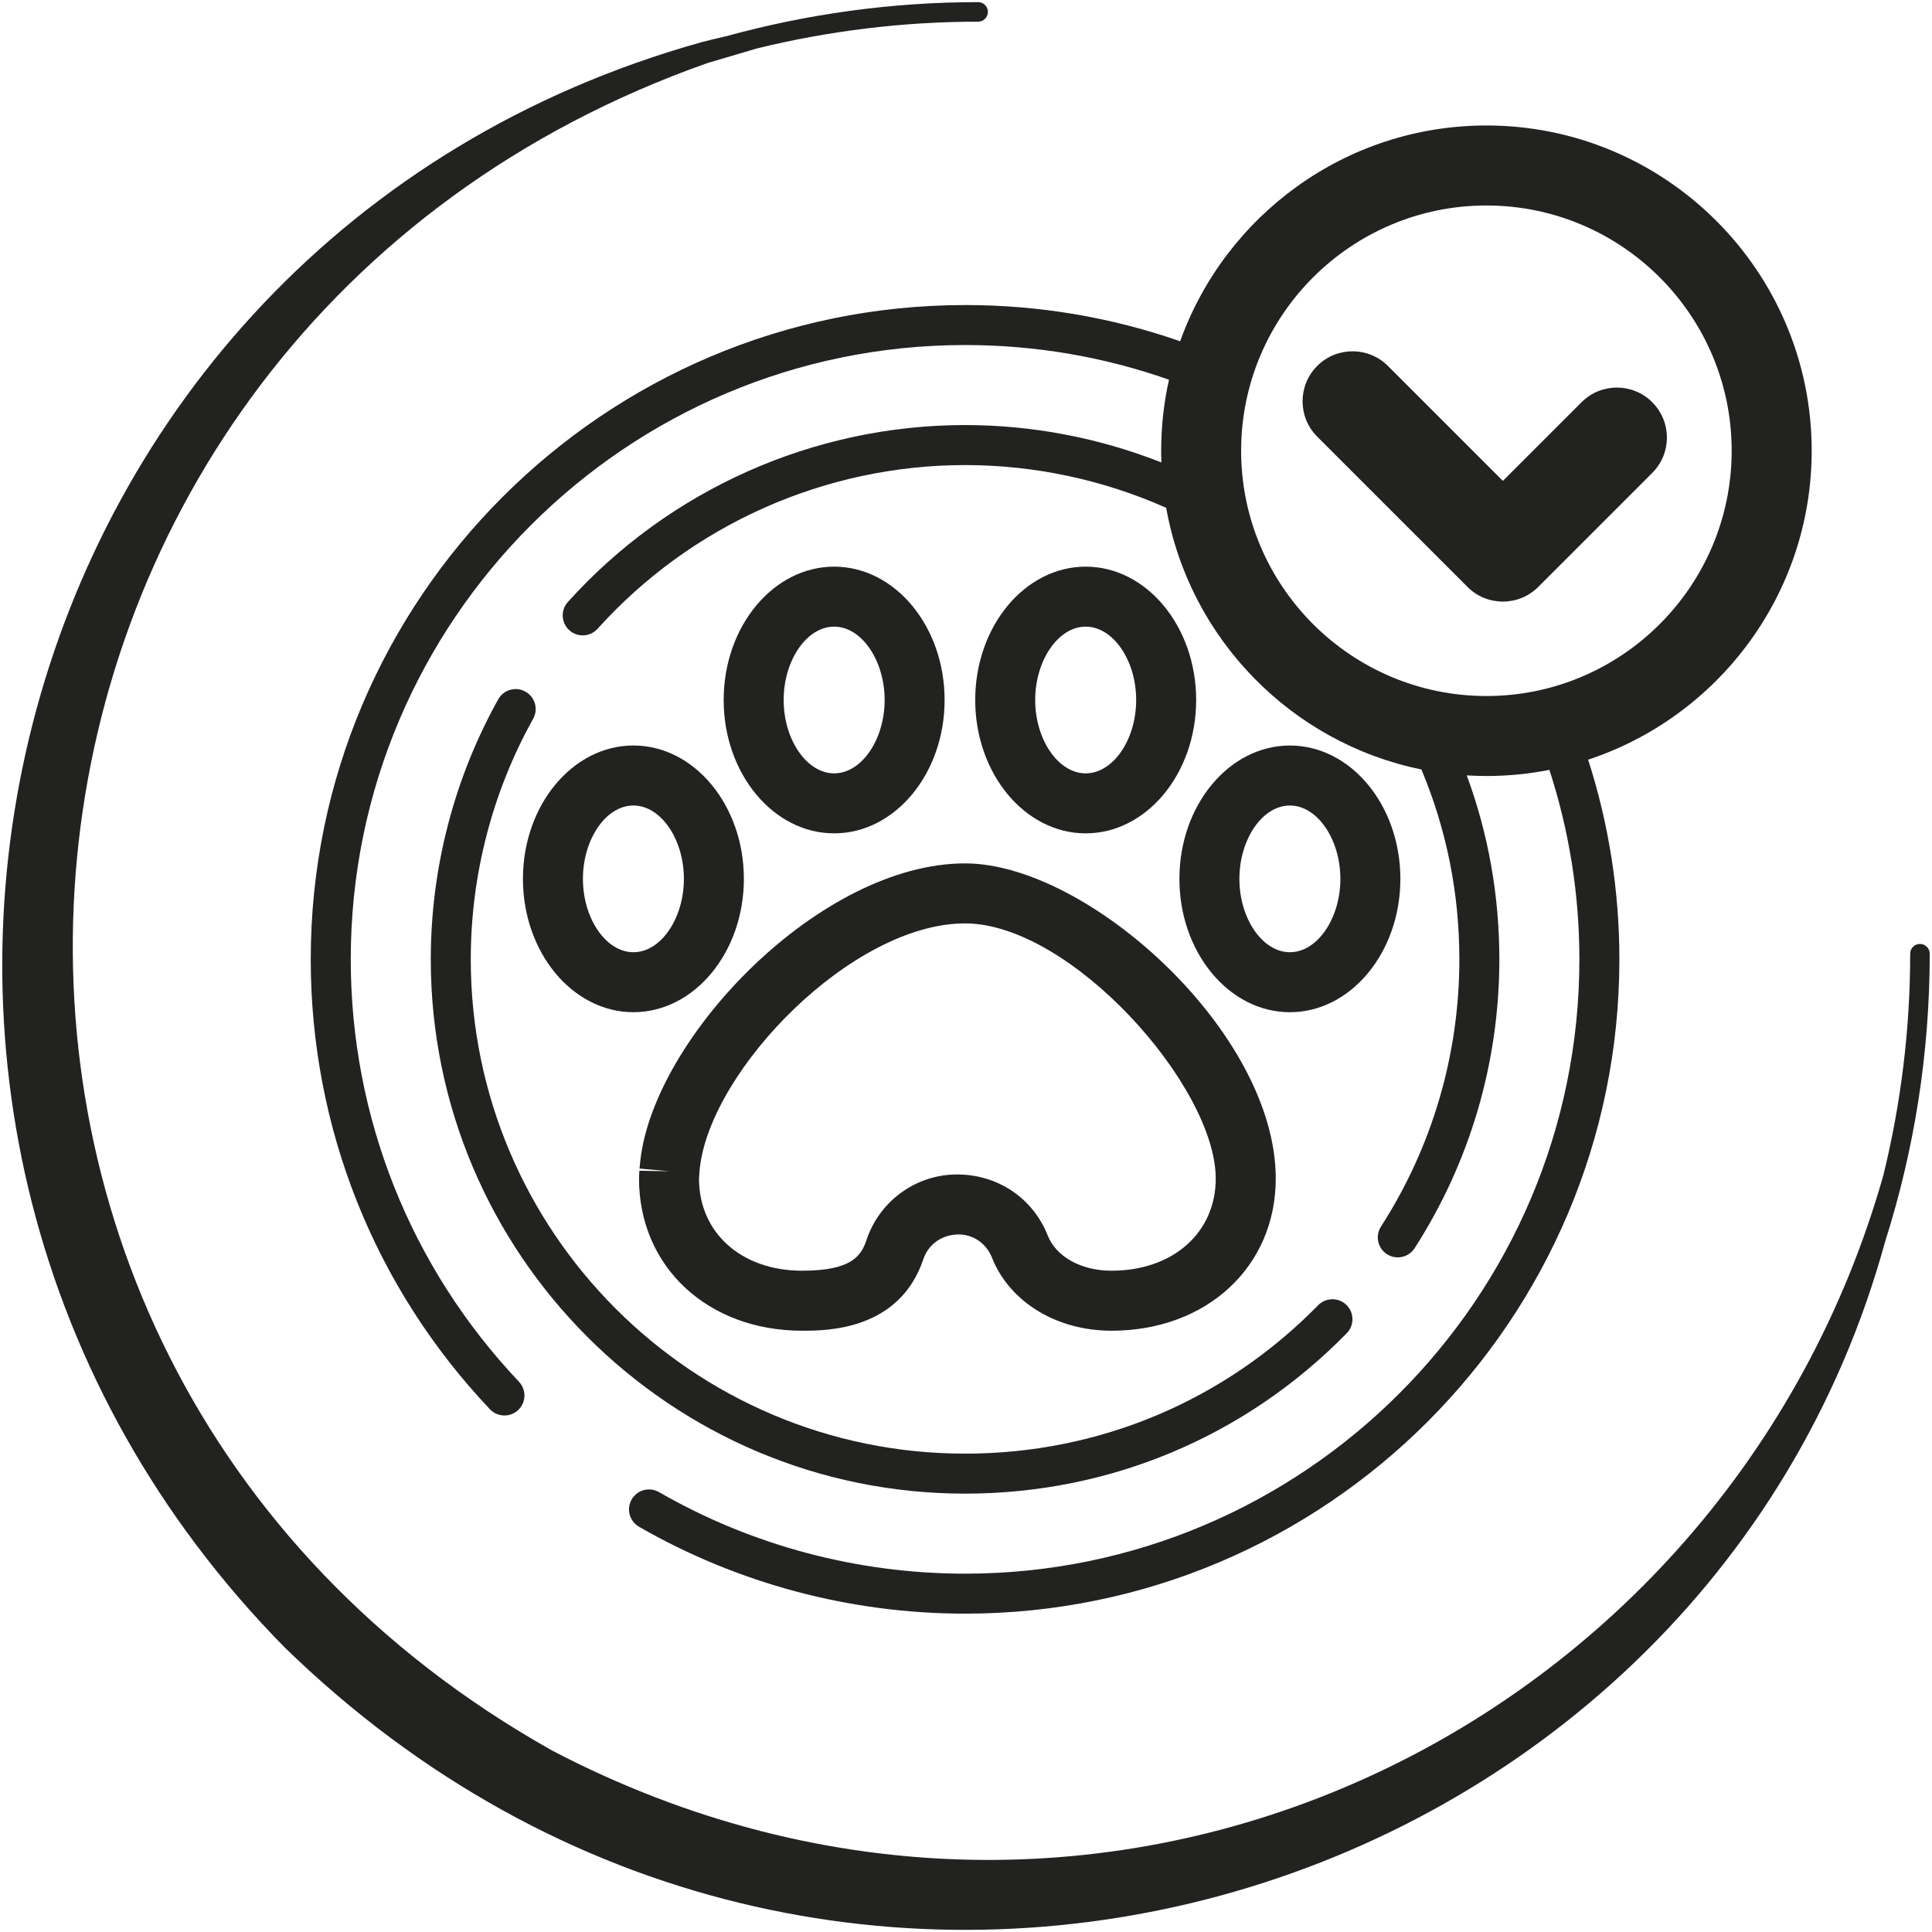 <?xml version="1.0" encoding="UTF-8"?> <svg xmlns="http://www.w3.org/2000/svg" id="Livello_1" version="1.1" viewBox="0 0 1000 1000"><defs><style> .st0 { fill: #222221; } </style></defs><path class="st0" d="M993.77,488.58c-2.8,0-5.06,2.26-5.06,5.06,0,39.5-4.88,77.86-13.87,114.63-81.49,287.53-405.1,446.2-689,297.85C-82.01,699.45-29.13,171.95,366.41,32.56c3.17-.96,15.04-4.45,25.53-7.53,36.68-8.95,74.95-13.81,114.34-13.81,2.8,0,5.06-2.26,5.06-5.06s-2.26-5.06-5.06-5.06c-45.04,0-88.64,6.2-130.12,17.57-4.34,1.01-8.69,2.01-13.01,3.15C-5.35,124.94-119.53,581.71,147.29,852.64c282.98,275.76,733.46,136.84,828.54-210.3,14.9-46.94,22.99-96.89,22.99-148.7,0-2.8-2.26-5.06-5.06-5.06Z"></path><path class="st0" d="M759.58,303.8c5.05,5.05,11.68,7.58,18.3,7.58s13.25-2.53,18.3-7.58l59.02-59.02c10.11-10.11,10.11-26.49,0-36.59-10.1-10.11-26.5-10.11-36.59,0l-40.72,40.72-59.51-59.5c-10.11-10.11-26.49-10.11-36.6,0-10.1,10.11-10.1,26.5,0,36.59l77.81,77.8Z"></path><path class="st0" d="M667.64,523.92c31.53,0,57.19-30.96,57.19-69.02s-25.65-69.02-57.19-69.02-57.18,30.96-57.18,69.02,25.65,69.02,57.18,69.02ZM667.64,416.93c14.16,0,26.13,17.39,26.13,37.97s-11.97,37.97-26.13,37.97-26.13-17.39-26.13-37.97,11.96-37.97,26.13-37.97Z"></path><path class="st0" d="M327.85,385.87c-31.53,0-57.18,30.96-57.18,69.02s25.65,69.02,57.18,69.02,57.18-30.96,57.18-69.02-25.65-69.02-57.18-69.02ZM327.85,492.87c-14.16,0-26.13-17.39-26.13-37.97s11.96-37.97,26.13-37.97,26.13,17.39,26.13,37.97-11.96,37.97-26.13,37.97Z"></path><path class="st0" d="M561.95,293.3c-31.53,0-57.18,30.96-57.18,69.02s25.65,69.02,57.18,69.02,57.18-30.96,57.18-69.02-25.65-69.02-57.18-69.02ZM561.95,400.29c-14.16,0-26.13-17.39-26.13-37.97s11.96-37.97,26.13-37.97,26.13,17.39,26.13,37.97-11.96,37.97-26.13,37.97Z"></path><path class="st0" d="M431.75,293.3c-31.53,0-57.18,30.96-57.18,69.02s25.65,69.02,57.18,69.02,57.18-30.96,57.18-69.02-25.65-69.02-57.18-69.02ZM431.75,400.29c-14.16,0-26.13-17.39-26.13-37.97s11.96-37.97,26.13-37.97,26.13,17.39,26.13,37.97-11.96,37.97-26.13,37.97Z"></path><path class="st0" d="M331.41,600.75l-.38,4.09,15.48,1.41-15.55-.3c-.11,1.35-.21,2.7-.21,4.07,0,45.63,35.52,78.76,84.46,78.76,12.44,0,50.32,0,62.74-37.1,2.55-7.6,9.56-12.72,18.31-12.72,7.55,0,14.29,4.68,17.16,11.94,9.12,23.01,33.42,37.88,61.9,37.88,49.26,0,85.01-33.13,85.01-78.76,0-75.64-97.31-163.13-160.8-163.13-74.87,0-160.94,89.74-168.1,153.86ZM629.26,610.02c0,28.08-22.18,47.7-53.95,47.7-15.67,0-28.63-7.17-33.03-18.27-7.59-19.17-25.66-31.55-46.9-31.55s-40.09,13.63-46.89,33.92c-2.69,8.05-7.49,15.9-33.29,15.9-31.44,0-53.4-19.62-53.4-47.7,0-.51.06-1,.1-1.5,0-.05.09-1.09.09-1.15.01-.12.05-.87.06-.98l.18-1.82c5.71-51.14,79.01-126.62,137.28-126.62,54.74,0,129.75,84.26,129.75,132.07Z"></path><path class="st0" d="M271.96,357.98c-4.99-2.78-11.3-1-14.08,3.99-22.84,40.92-34.91,87.46-34.91,134.59,0,152.48,124.06,276.54,276.55,276.54,74.94,0,145.1-29.49,197.55-83.02,4-4.08,3.93-10.64-.15-14.64-4.07-4.01-10.63-3.92-14.64.14-48.53,49.53-113.44,76.82-182.77,76.82-141.07,0-255.84-114.77-255.84-255.84,0-43.61,11.17-86.66,32.28-124.5,2.79-4.99,1-11.3-3.99-14.08Z"></path><path class="st0" d="M499.51,157.9c-186.74,0-338.67,151.93-338.67,338.67,0,87.02,32.94,169.71,92.74,232.85,2.04,2.15,4.78,3.23,7.52,3.23,2.56,0,5.12-.94,7.12-2.84,4.15-3.93,4.33-10.48.4-14.63-56.15-59.28-87.07-136.92-87.07-218.62,0-175.33,142.64-317.97,317.97-317.97,36.34,0,71.75,6.05,105.55,17.96-2.65,11.83-4.05,24.13-4.05,36.75,0,2.03.05,4.05.12,6.06-32.22-12.71-66.83-19.35-101.62-19.35-78.26,0-153.2,33.38-205.6,91.59-3.83,4.25-3.48,10.8.77,14.62,1.98,1.78,4.45,2.66,6.92,2.66,2.84,0,5.66-1.15,7.7-3.43,48.48-53.85,117.81-84.73,190.21-84.73,35.85,0,71.49,7.62,104.1,22.13,12.06,67.82,64.85,121.72,132.1,135.42,13.03,31.13,19.64,64.11,19.64,98.29,0,49.25-14.03,97.08-40.57,138.31-3.09,4.8-1.71,11.21,3.1,14.3,1.73,1.11,3.67,1.65,5.6,1.65,3.4,0,6.74-1.68,8.71-4.75,28.69-44.57,43.86-96.28,43.86-149.51,0-32.93-5.67-64.84-16.87-95.22,3.37.2,6.76.32,10.18.32,11.15,0,22.04-1.1,32.59-3.18,10.3,31.66,15.53,64.57,15.53,98.08,0,175.33-142.64,317.97-317.97,317.97-55.69,0-110.48-14.6-158.43-42.22-4.95-2.85-11.28-1.14-14.14,3.8-2.85,4.95-1.15,11.28,3.81,14.13,51.1,29.43,109.45,44.98,168.76,44.98,186.74,0,338.67-151.93,338.67-338.67,0-35.3-5.44-69.96-16.17-103.34,67.12-22.15,115.71-85.46,115.71-159.91,0-92.83-75.52-168.35-168.35-168.35-72.96,0-135.22,46.65-158.53,111.69-35.67-12.44-73.02-18.75-111.32-18.75ZM769.36,106.36c70,0,126.95,56.94,126.95,126.95s-56.95,126.95-126.95,126.95-126.95-56.94-126.95-126.95,56.95-126.95,126.95-126.95Z"></path></svg> 